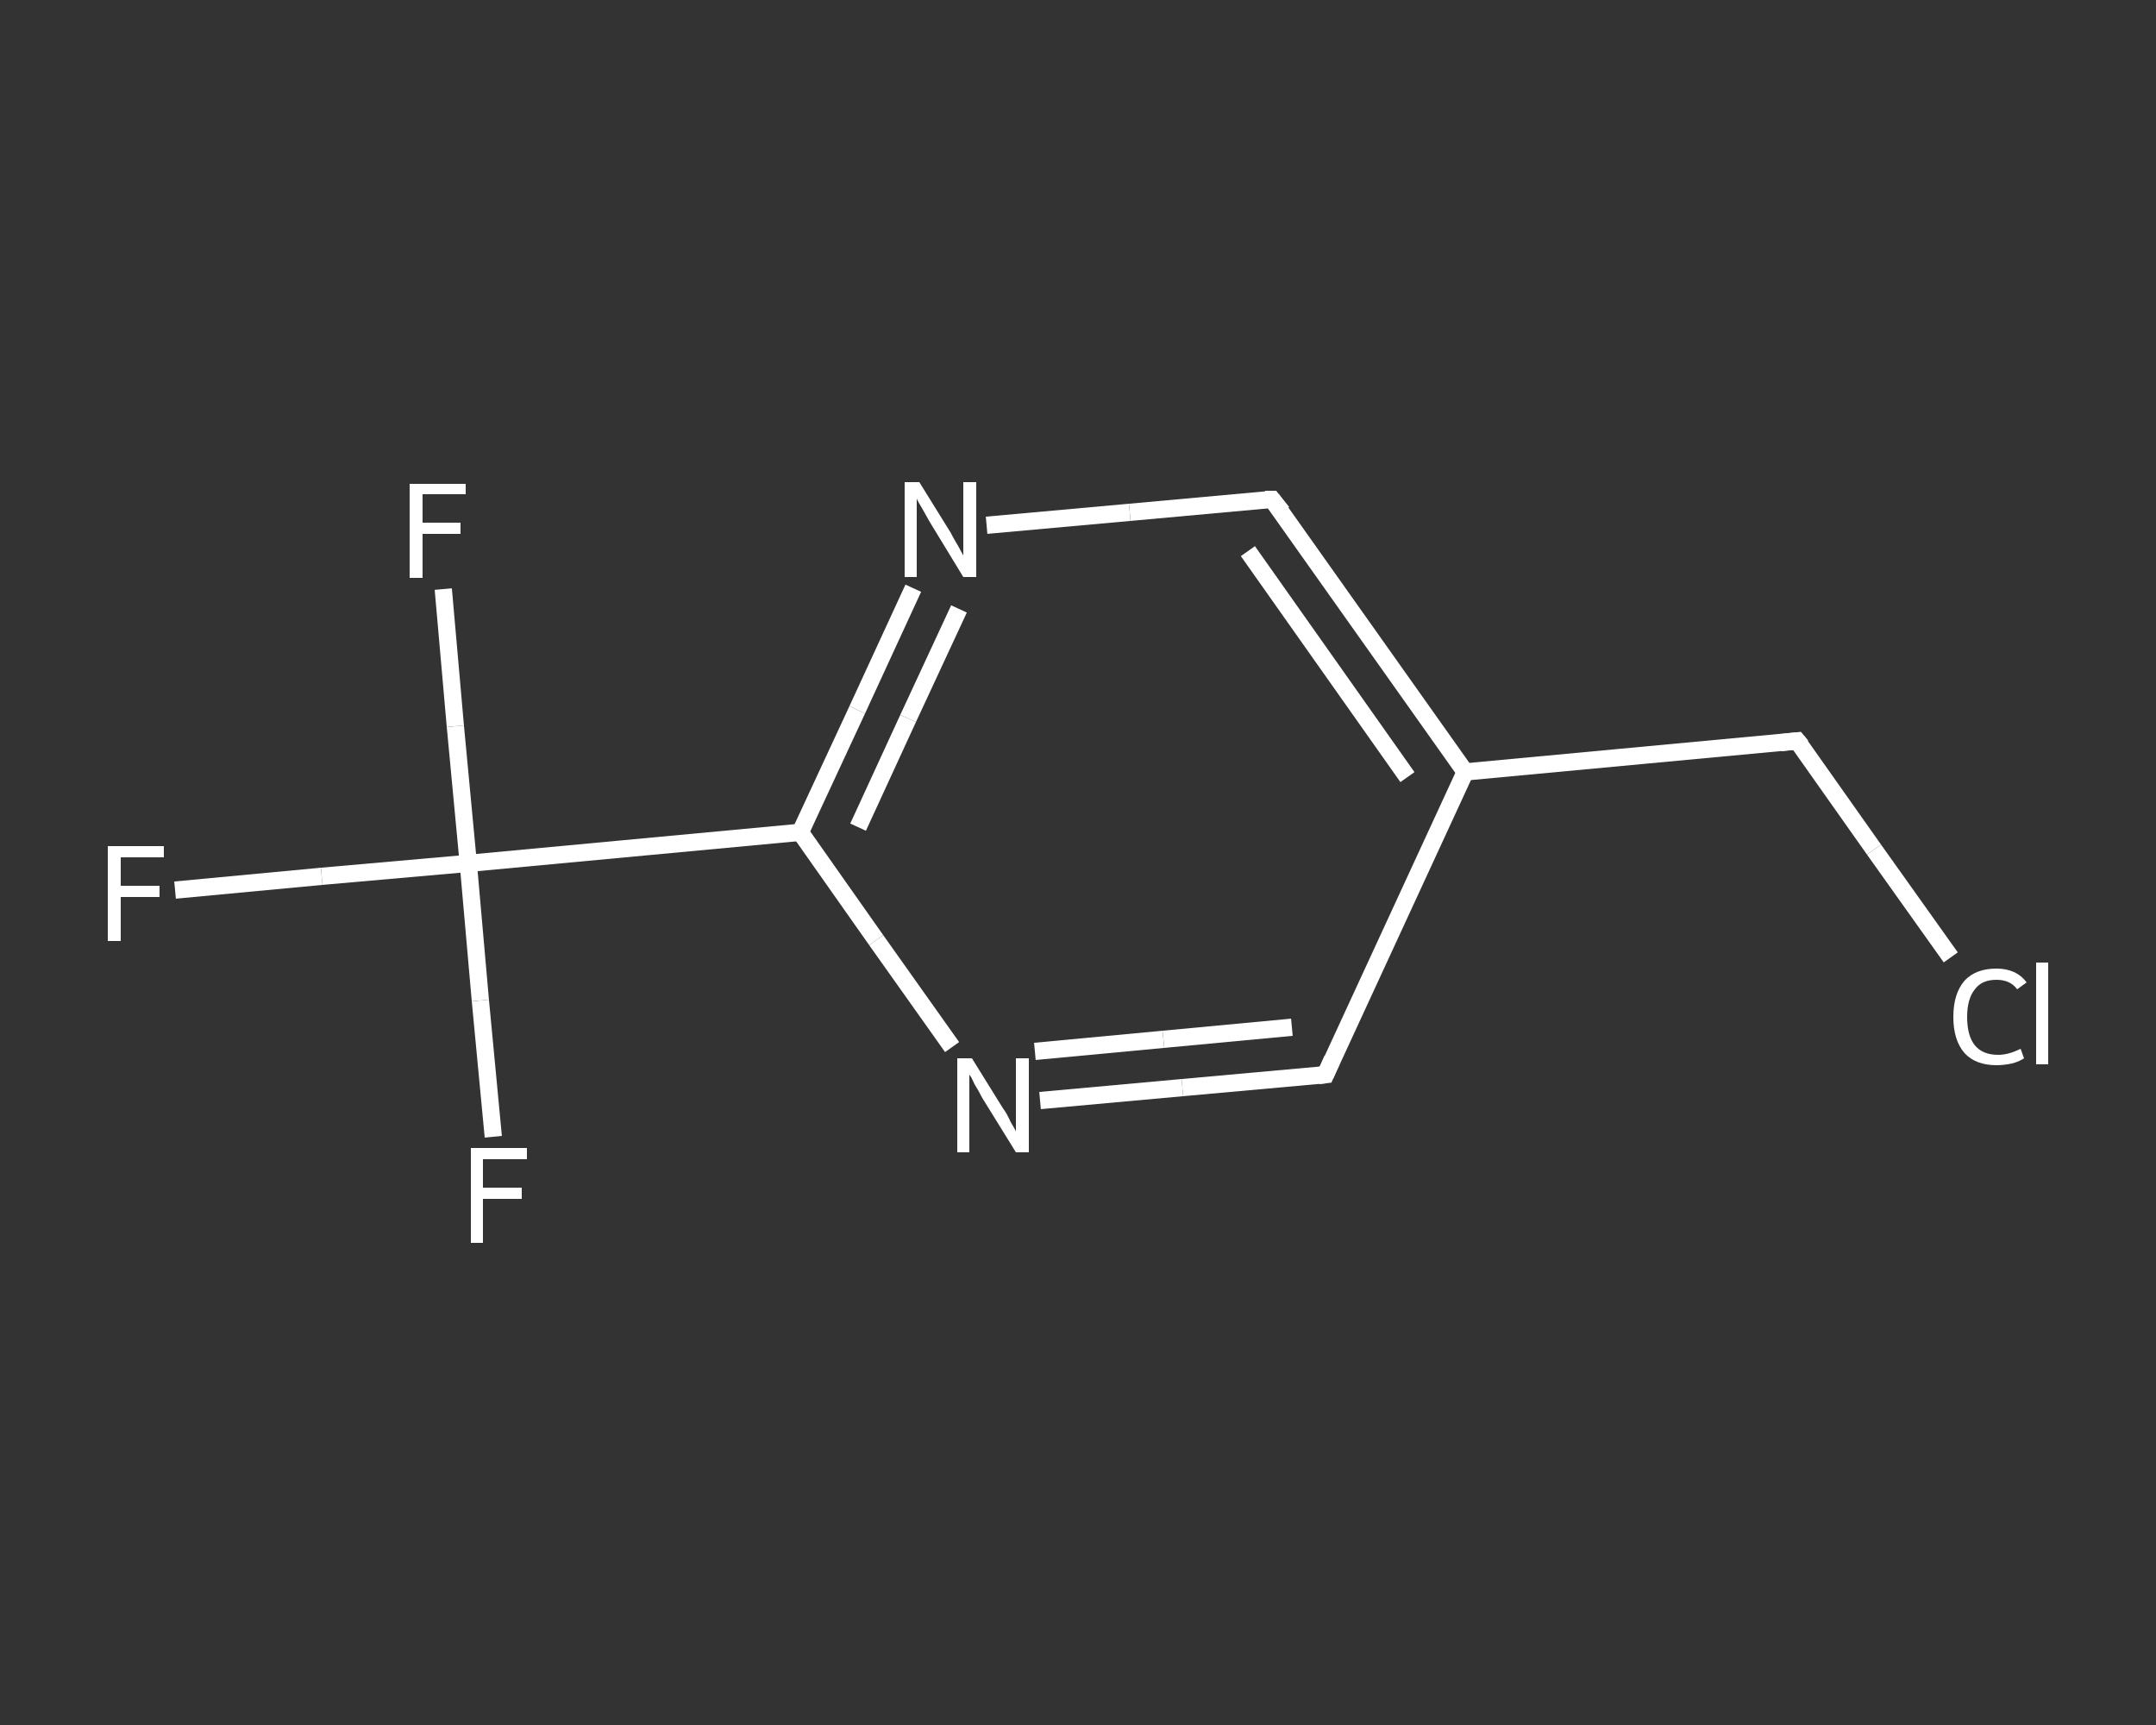 <?xml version='1.0' encoding='iso-8859-1'?>
<svg version='1.1' baseProfile='full'
              xmlns='http://www.w3.org/2000/svg'
                      xmlns:rdkit='http://www.rdkit.org/xml'
                      xmlns:xlink='http://www.w3.org/1999/xlink'
                  xml:space='preserve'
width='250px' height='200px' viewBox='0 0 250 200'>
<rect x="0" y="0" width="250" height="200" fill="#333333" stroke="none"/>
<!-- END OF HEADER -->
<rect style='opacity:1.0;fill:transparent;stroke:none' width='250.0' height='200.0' x='0.0' y='0.0'> </rect>
<path class='bond-0 atom-0 atom-1' d='M 20.3,103.2 L 37.3,101.6' style='fill:none;fill-rule:evenodd;stroke:#FFFFFF;stroke-width:2.0px;stroke-linecap:butt;stroke-linejoin:miter;stroke-opacity:1' />
<path class='bond-0 atom-0 atom-1' d='M 37.3,101.6 L 54.3,100.1' style='fill:none;fill-rule:evenodd;stroke:#FFFFFF;stroke-width:2.0px;stroke-linecap:butt;stroke-linejoin:miter;stroke-opacity:1' />
<path class='bond-1 atom-1 atom-2' d='M 54.3,100.1 L 52.8,84.2' style='fill:none;fill-rule:evenodd;stroke:#FFFFFF;stroke-width:2.0px;stroke-linecap:butt;stroke-linejoin:miter;stroke-opacity:1' />
<path class='bond-1 atom-1 atom-2' d='M 52.8,84.2 L 51.4,68.3' style='fill:none;fill-rule:evenodd;stroke:#FFFFFF;stroke-width:2.0px;stroke-linecap:butt;stroke-linejoin:miter;stroke-opacity:1' />
<path class='bond-2 atom-1 atom-3' d='M 54.3,100.1 L 55.7,116.0' style='fill:none;fill-rule:evenodd;stroke:#FFFFFF;stroke-width:2.0px;stroke-linecap:butt;stroke-linejoin:miter;stroke-opacity:1' />
<path class='bond-2 atom-1 atom-3' d='M 55.7,116.0 L 57.2,131.8' style='fill:none;fill-rule:evenodd;stroke:#FFFFFF;stroke-width:2.0px;stroke-linecap:butt;stroke-linejoin:miter;stroke-opacity:1' />
<path class='bond-3 atom-1 atom-4' d='M 54.3,100.1 L 92.8,96.5' style='fill:none;fill-rule:evenodd;stroke:#FFFFFF;stroke-width:2.0px;stroke-linecap:butt;stroke-linejoin:miter;stroke-opacity:1' />
<path class='bond-4 atom-4 atom-5' d='M 92.8,96.5 L 99.4,82.3' style='fill:none;fill-rule:evenodd;stroke:#FFFFFF;stroke-width:2.0px;stroke-linecap:butt;stroke-linejoin:miter;stroke-opacity:1' />
<path class='bond-4 atom-4 atom-5' d='M 99.4,82.3 L 105.9,68.2' style='fill:none;fill-rule:evenodd;stroke:#FFFFFF;stroke-width:2.0px;stroke-linecap:butt;stroke-linejoin:miter;stroke-opacity:1' />
<path class='bond-4 atom-4 atom-5' d='M 99.5,95.9 L 105.3,83.3' style='fill:none;fill-rule:evenodd;stroke:#FFFFFF;stroke-width:2.0px;stroke-linecap:butt;stroke-linejoin:miter;stroke-opacity:1' />
<path class='bond-4 atom-4 atom-5' d='M 105.3,83.3 L 111.2,70.6' style='fill:none;fill-rule:evenodd;stroke:#FFFFFF;stroke-width:2.0px;stroke-linecap:butt;stroke-linejoin:miter;stroke-opacity:1' />
<path class='bond-5 atom-5 atom-6' d='M 114.4,60.9 L 131.0,59.4' style='fill:none;fill-rule:evenodd;stroke:#FFFFFF;stroke-width:2.0px;stroke-linecap:butt;stroke-linejoin:miter;stroke-opacity:1' />
<path class='bond-5 atom-5 atom-6' d='M 131.0,59.4 L 147.5,57.9' style='fill:none;fill-rule:evenodd;stroke:#FFFFFF;stroke-width:2.0px;stroke-linecap:butt;stroke-linejoin:miter;stroke-opacity:1' />
<path class='bond-6 atom-6 atom-7' d='M 147.5,57.9 L 169.9,89.5' style='fill:none;fill-rule:evenodd;stroke:#FFFFFF;stroke-width:2.0px;stroke-linecap:butt;stroke-linejoin:miter;stroke-opacity:1' />
<path class='bond-6 atom-6 atom-7' d='M 144.7,63.9 L 163.2,90.1' style='fill:none;fill-rule:evenodd;stroke:#FFFFFF;stroke-width:2.0px;stroke-linecap:butt;stroke-linejoin:miter;stroke-opacity:1' />
<path class='bond-7 atom-7 atom-8' d='M 169.9,89.5 L 208.4,85.9' style='fill:none;fill-rule:evenodd;stroke:#FFFFFF;stroke-width:2.0px;stroke-linecap:butt;stroke-linejoin:miter;stroke-opacity:1' />
<path class='bond-8 atom-8 atom-9' d='M 208.4,85.9 L 217.3,98.5' style='fill:none;fill-rule:evenodd;stroke:#FFFFFF;stroke-width:2.0px;stroke-linecap:butt;stroke-linejoin:miter;stroke-opacity:1' />
<path class='bond-8 atom-8 atom-9' d='M 217.3,98.5 L 226.2,111.0' style='fill:none;fill-rule:evenodd;stroke:#FFFFFF;stroke-width:2.0px;stroke-linecap:butt;stroke-linejoin:miter;stroke-opacity:1' />
<path class='bond-9 atom-7 atom-10' d='M 169.9,89.5 L 153.7,124.6' style='fill:none;fill-rule:evenodd;stroke:#FFFFFF;stroke-width:2.0px;stroke-linecap:butt;stroke-linejoin:miter;stroke-opacity:1' />
<path class='bond-10 atom-10 atom-11' d='M 153.7,124.6 L 137.1,126.1' style='fill:none;fill-rule:evenodd;stroke:#FFFFFF;stroke-width:2.0px;stroke-linecap:butt;stroke-linejoin:miter;stroke-opacity:1' />
<path class='bond-10 atom-10 atom-11' d='M 137.1,126.1 L 120.6,127.6' style='fill:none;fill-rule:evenodd;stroke:#FFFFFF;stroke-width:2.0px;stroke-linecap:butt;stroke-linejoin:miter;stroke-opacity:1' />
<path class='bond-10 atom-10 atom-11' d='M 149.8,119.1 L 134.9,120.5' style='fill:none;fill-rule:evenodd;stroke:#FFFFFF;stroke-width:2.0px;stroke-linecap:butt;stroke-linejoin:miter;stroke-opacity:1' />
<path class='bond-10 atom-10 atom-11' d='M 134.9,120.5 L 120.0,121.9' style='fill:none;fill-rule:evenodd;stroke:#FFFFFF;stroke-width:2.0px;stroke-linecap:butt;stroke-linejoin:miter;stroke-opacity:1' />
<path class='bond-11 atom-11 atom-4' d='M 110.4,121.4 L 101.6,109.0' style='fill:none;fill-rule:evenodd;stroke:#FFFFFF;stroke-width:2.0px;stroke-linecap:butt;stroke-linejoin:miter;stroke-opacity:1' />
<path class='bond-11 atom-11 atom-4' d='M 101.6,109.0 L 92.8,96.5' style='fill:none;fill-rule:evenodd;stroke:#FFFFFF;stroke-width:2.0px;stroke-linecap:butt;stroke-linejoin:miter;stroke-opacity:1' />
<path d='M 146.7,57.9 L 147.5,57.9 L 148.7,59.4' style='fill:none;stroke:#FFFFFF;stroke-width:2.0px;stroke-linecap:butt;stroke-linejoin:miter;stroke-opacity:1;' />
<path d='M 206.5,86.1 L 208.4,85.9 L 208.9,86.5' style='fill:none;stroke:#FFFFFF;stroke-width:2.0px;stroke-linecap:butt;stroke-linejoin:miter;stroke-opacity:1;' />
<path d='M 154.5,122.8 L 153.7,124.6 L 152.9,124.7' style='fill:none;stroke:#FFFFFF;stroke-width:2.0px;stroke-linecap:butt;stroke-linejoin:miter;stroke-opacity:1;' />
<path class='atom-0' d='M 12.5 98.1
L 19.0 98.1
L 19.0 99.4
L 14.0 99.4
L 14.0 102.7
L 18.5 102.7
L 18.5 104.0
L 14.0 104.0
L 14.0 109.1
L 12.5 109.1
L 12.5 98.1
' fill='#FFFFFF'/>
<path class='atom-2' d='M 47.5 56.1
L 54.0 56.1
L 54.0 57.3
L 49.0 57.3
L 49.0 60.6
L 53.4 60.6
L 53.4 61.9
L 49.0 61.9
L 49.0 67.0
L 47.5 67.0
L 47.5 56.1
' fill='#FFFFFF'/>
<path class='atom-3' d='M 54.6 133.1
L 61.1 133.1
L 61.1 134.4
L 56.0 134.4
L 56.0 137.7
L 60.5 137.7
L 60.5 139.0
L 56.0 139.0
L 56.0 144.1
L 54.6 144.1
L 54.6 133.1
' fill='#FFFFFF'/>
<path class='atom-5' d='M 106.6 55.9
L 110.2 61.7
Q 110.5 62.3, 111.1 63.3
Q 111.7 64.4, 111.7 64.4
L 111.7 55.9
L 113.2 55.9
L 113.2 66.9
L 111.7 66.9
L 107.8 60.5
Q 107.4 59.8, 106.9 58.9
Q 106.4 58.1, 106.3 57.8
L 106.3 66.9
L 104.9 66.9
L 104.9 55.9
L 106.6 55.9
' fill='#FFFFFF'/>
<path class='atom-9' d='M 226.5 117.9
Q 226.5 115.2, 227.8 113.7
Q 229.1 112.3, 231.5 112.3
Q 233.8 112.3, 235.0 113.9
L 233.9 114.7
Q 233.1 113.6, 231.5 113.6
Q 229.8 113.6, 229.0 114.7
Q 228.1 115.8, 228.1 117.9
Q 228.1 120.1, 229.0 121.2
Q 229.9 122.3, 231.7 122.3
Q 232.9 122.3, 234.3 121.6
L 234.7 122.7
Q 234.1 123.1, 233.3 123.3
Q 232.4 123.5, 231.5 123.5
Q 229.1 123.5, 227.8 122.1
Q 226.5 120.6, 226.5 117.9
' fill='#FFFFFF'/>
<path class='atom-9' d='M 236.1 111.6
L 237.5 111.6
L 237.5 123.4
L 236.1 123.4
L 236.1 111.6
' fill='#FFFFFF'/>
<path class='atom-11' d='M 112.7 122.7
L 116.3 128.5
Q 116.7 129.0, 117.2 130.1
Q 117.8 131.1, 117.8 131.2
L 117.8 122.7
L 119.3 122.7
L 119.3 133.6
L 117.8 133.6
L 113.9 127.3
Q 113.5 126.5, 113.0 125.7
Q 112.6 124.8, 112.4 124.6
L 112.4 133.6
L 111.0 133.6
L 111.0 122.7
L 112.7 122.7
' fill='#FFFFFF'/>
</svg>
